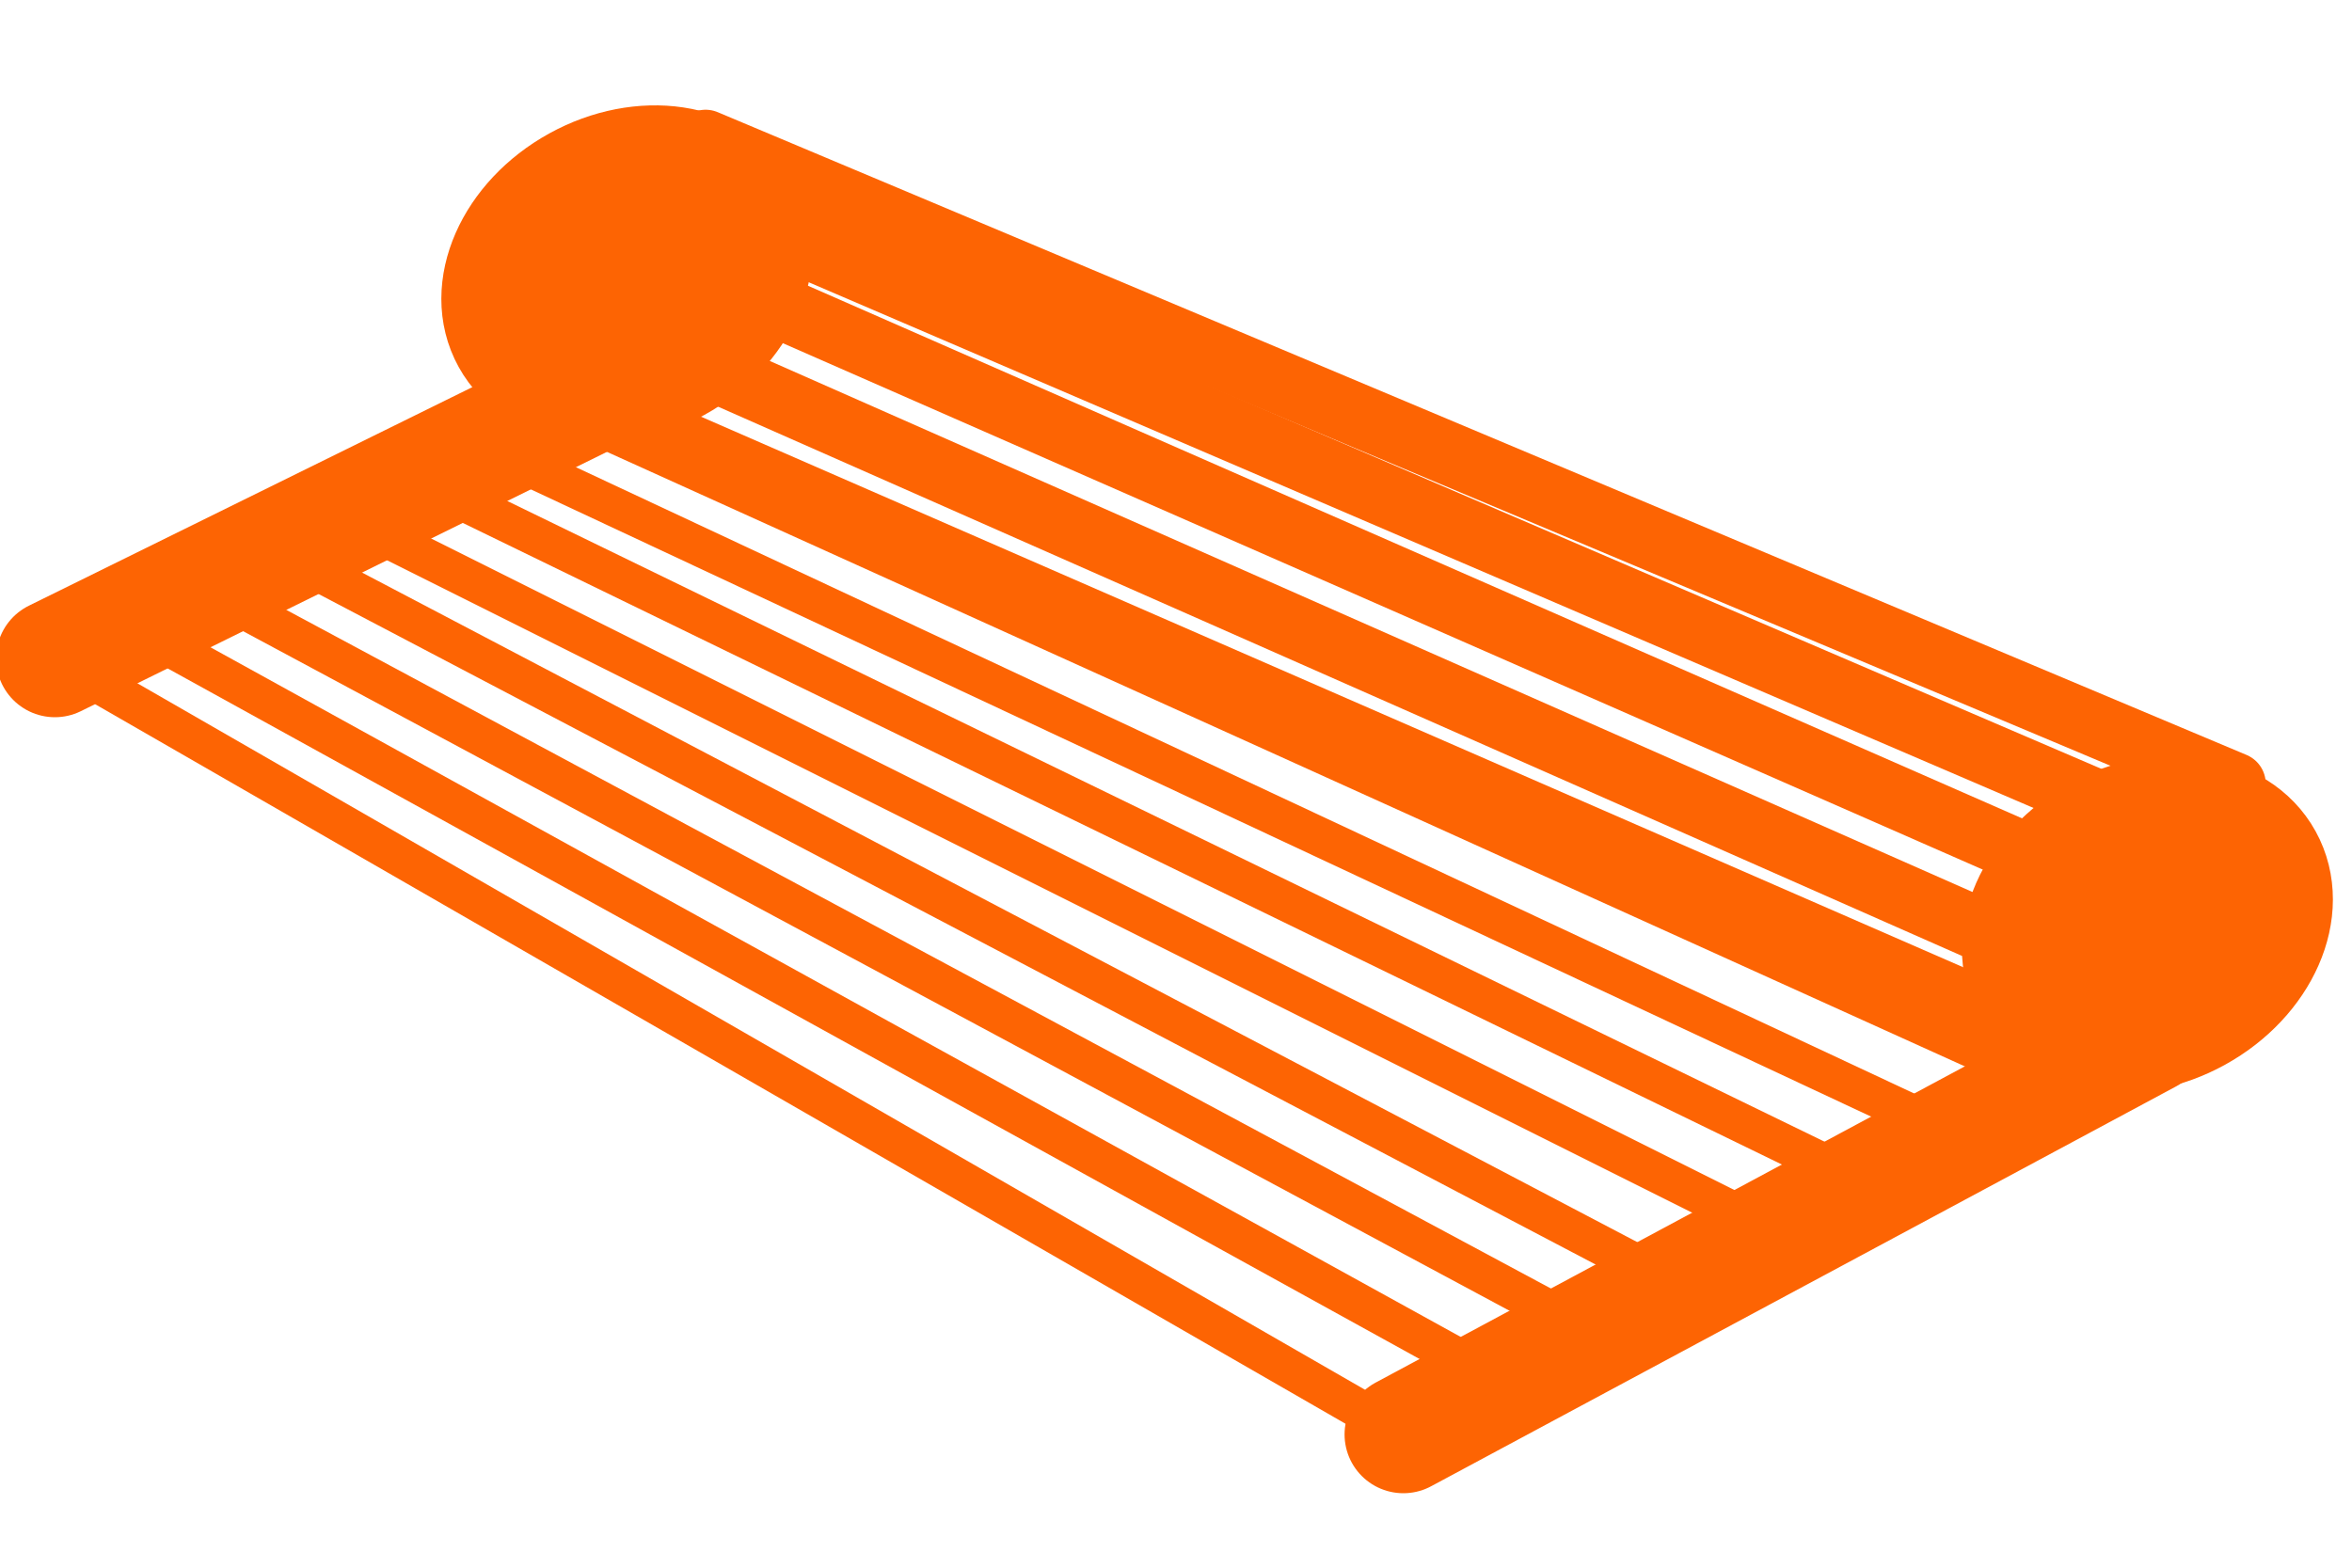 <?xml version="1.0" encoding="UTF-8"?>
<svg xmlns="http://www.w3.org/2000/svg" version="1.1" viewBox="0 0 30 20">
  <defs>
    <style>
      .cls-1, .cls-2, .cls-3, .cls-4 {
        fill: none;
      }

      .cls-5 {
        fill: #fd6403;
        stroke-width: 1.5px;
      }

      .cls-5, .cls-2, .cls-3, .cls-4 {
        stroke: #fd6403;
        stroke-linecap: round;
        stroke-linejoin: round;
      }

      .cls-2 {
        stroke-width: .8px;
      }

      .cls-3 {
        stroke-width: .8px;
      }

      .cls-4 {
        stroke-width: .5px;
      }
    </style>
  </defs>
  <!-- Generator: Adobe Illustrator 28.7.1, SVG Export Plug-In . SVG Version: 1.2.0 Build 142)  -->
  <g>
    <g id="Livello_1">
      <line class="cls-5" x1=".7" y1="8.4" x2="7.8" y2="4.9"/>
      <line class="cls-5" x1="17.9" y1="18.3" x2="27.4" y2="13.2"/>
      <ellipse class="cls-5" cx="8" cy="3.5" rx="1.7" ry="1.3" transform="translate(-.7 4.3) rotate(-28.9)"/>
      <ellipse class="cls-5" cx="27.4" cy="11.8" rx="1.7" ry="1.3" transform="translate(-2.3 14.7) rotate(-28.9)"/>
      <line class="cls-1" x1="7.8" y1="4.9" x2="26.4" y2="13.1"/>
      <line class="cls-1" x1="28.7" y1="10.5" x2="9.3" y2="2.3"/>
      <g>
        <line class="cls-4" x1=".7" y1="8.4" x2="17.9" y2="18.3"/>
        <line class="cls-4" x1="1.7" y1="8" x2="19.1" y2="17.6"/>
        <line class="cls-4" x1="2.6" y1="7.5" x2="20.3" y2="17"/>
        <line class="cls-4" x1="3.5" y1="7" x2="21.4" y2="16.4"/>
        <line class="cls-4" x1="4.4" y1="6.6" x2="22.6" y2="15.7"/>
        <line class="cls-4" x1="5.3" y1="6.1" x2="23.8" y2="15.1"/>
        <line class="cls-4" x1="6.2" y1="5.7" x2="25" y2="14.5"/>
        <line class="cls-4" x1="7.1" y1="5.2" x2="26.1" y2="13.8"/>
      </g>
      <line class="cls-3" x1="6.7" y1="2.5" x2="26.3" y2="11.1"/>
      <line class="cls-3" x1="7.6" y1="2" x2="27.4" y2="10.5"/>
      <line class="cls-2" x1="9" y1="1.8" x2="28.5" y2="10"/>
      <line class="cls-3" x1="6.1" y1="3.4" x2="25.8" y2="12.1"/>
      <line class="cls-3" x1="6.3" y1="4.6" x2="26.7" y2="13.5"/>
    </g>
  </g>
</svg>